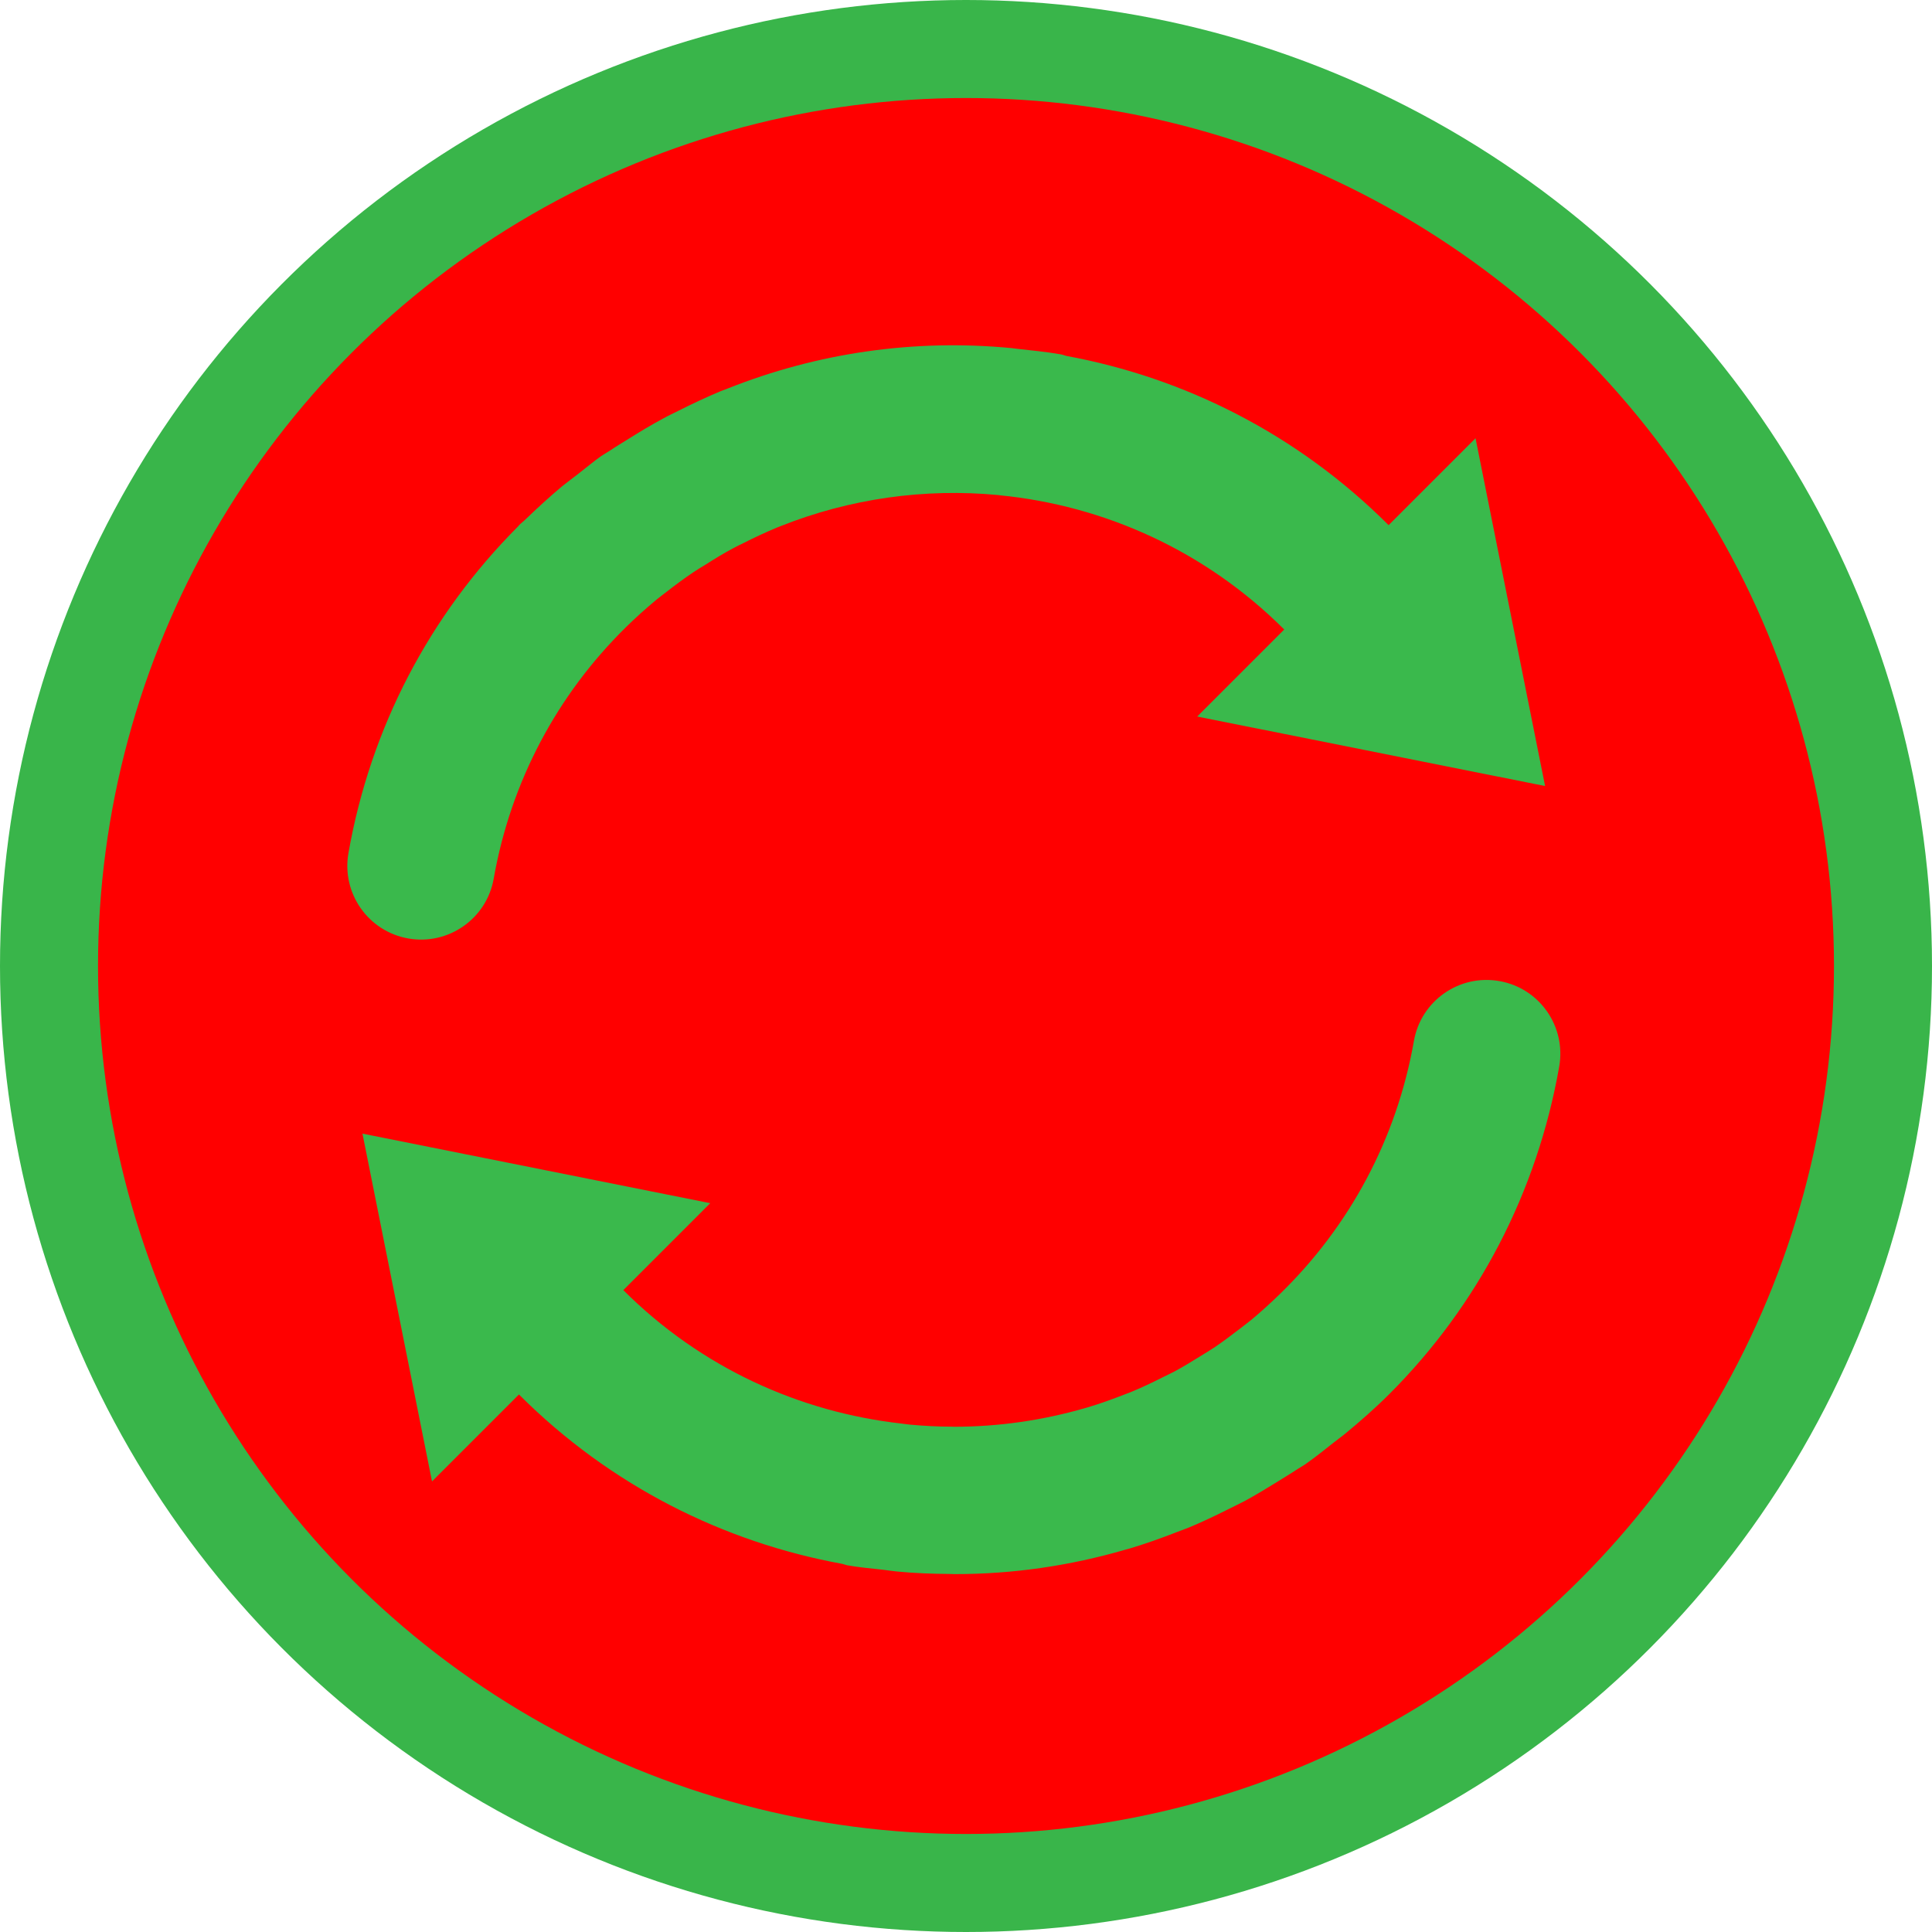 <?xml version="1.0" encoding="utf-8"?>
<!-- Generator: Adobe Illustrator 17.0.0, SVG Export Plug-In . SVG Version: 6.00 Build 0)  -->
<!DOCTYPE svg PUBLIC "-//W3C//DTD SVG 1.1//EN" "http://www.w3.org/Graphics/SVG/1.1/DTD/svg11.dtd">
<svg version="1.1" id="Layer_1" xmlns="http://www.w3.org/2000/svg" xmlns:xlink="http://www.w3.org/1999/xlink" x="0px" y="0px"
	 width="72px" height="72px" viewBox="47.333 -27 72 72" enable-background="new 47.333 -27 72 72" xml:space="preserve">
<circle fill="#39B54A" cx="83.333" cy="9" r="36"/>
<circle fill="#FF0000" cx="83.333" cy="9" r="32.347"/>
<g>
	<path fill="#3AB94C" d="M100.026,11.792c-0.64,3.644-2.394,6.903-4.991,9.429c-0.343,0.333-0.696,0.656-1.057,0.956
		c-0.15,0.125-0.308,0.236-0.46,0.358c-0.297,0.226-0.595,0.452-0.9,0.661c-0.188,0.127-0.381,0.239-0.572,0.358
		c-0.308,0.191-0.615,0.381-0.933,0.551c-0.152,0.081-0.31,0.152-0.465,0.231c-0.376,0.188-0.752,0.371-1.139,0.529
		c-0.086,0.036-0.175,0.069-0.264,0.102c-0.457,0.178-0.92,0.346-1.39,0.485c-0.023,0.008-0.043,0.013-0.064,0.018
		c-1.596,0.463-3.248,0.701-4.9,0.701c-0.025,0-0.053-0.003-0.084-0.003c-0.513,0-1.029-0.028-1.543-0.074
		c-0.107-0.01-0.221-0.028-0.33-0.041c-3.789-0.424-7.472-2.074-10.372-4.974l3.24-3.24l-12.961-2.592l2.592,12.961l3.24-3.24
		c3.408,3.408,7.632,5.507,12.051,6.313c0.058,0.013,0.114,0.038,0.173,0.051c0.452,0.081,0.907,0.119,1.36,0.17
		c0.173,0.02,0.338,0.048,0.511,0.064c0.653,0.064,1.306,0.086,1.957,0.091c0.064,0.003,0.122,0.005,0.183,0.005
		c2.168,0.003,4.305-0.31,6.371-0.912c0.056-0.015,0.112-0.03,0.168-0.046c0.59-0.178,1.172-0.384,1.749-0.61
		c0.142-0.056,0.29-0.107,0.432-0.163c0.485-0.201,0.961-0.427,1.431-0.663c0.224-0.112,0.447-0.219,0.671-0.335
		c0.402-0.219,0.793-0.457,1.189-0.701c0.259-0.163,0.524-0.32,0.78-0.49c0.107-0.071,0.219-0.127,0.32-0.203
		c0.353-0.247,0.686-0.518,1.022-0.783c0.122-0.097,0.247-0.186,0.369-0.282c0.595-0.488,1.169-0.991,1.705-1.527
		c3.294-3.294,5.5-7.512,6.326-12.201c0.262-1.497-0.734-2.92-2.229-3.184C101.713,9.296,100.287,10.3,100.026,11.792"/>
	<path fill="#3AB94C" d="M99.08-7.432c-3.4-3.395-7.609-5.495-12.013-6.305c-0.069-0.018-0.132-0.046-0.206-0.058
		c-0.541-0.094-1.083-0.147-1.624-0.206c-0.064-0.008-0.127-0.015-0.193-0.025c-3.639-0.351-7.243,0.173-10.593,1.505
		c-0.091,0.036-0.186,0.069-0.28,0.107c-0.526,0.221-1.045,0.465-1.558,0.724c-0.183,0.091-0.371,0.178-0.554,0.28
		c-0.437,0.234-0.859,0.488-1.281,0.752c-0.234,0.147-0.47,0.287-0.701,0.442c-0.112,0.076-0.229,0.137-0.341,0.213
		c-0.3,0.213-0.577,0.45-0.867,0.673c-0.201,0.155-0.399,0.302-0.597,0.46c-0.47,0.394-0.915,0.803-1.35,1.222
		c-0.079,0.079-0.165,0.14-0.244,0.219c-0.015,0.015-0.023,0.033-0.036,0.046c-3.286,3.291-5.5,7.492-6.323,12.173
		c-0.264,1.494,0.734,2.92,2.229,3.184c1.494,0.264,2.923-0.737,3.184-2.229c0.638-3.616,2.364-6.852,4.93-9.373
		c0.366-0.361,0.747-0.701,1.136-1.024c0.119-0.099,0.247-0.191,0.369-0.287c0.328-0.257,0.661-0.503,1.004-0.734
		c0.152-0.102,0.308-0.196,0.46-0.287c0.343-0.221,0.691-0.432,1.047-0.62c0.114-0.064,0.229-0.117,0.346-0.173
		c0.414-0.211,0.834-0.407,1.261-0.585c0.046-0.02,0.091-0.036,0.135-0.053c2.592-1.032,5.38-1.421,8.122-1.159
		c0.018,0.003,0.036,0.005,0.053,0.008c3.868,0.381,7.637,2.046,10.598,5.002l-3.243,3.243l12.964,2.59l-2.592-12.961l-3.24,3.24
		L99.08-7.432z"/>
</g>
</svg>

